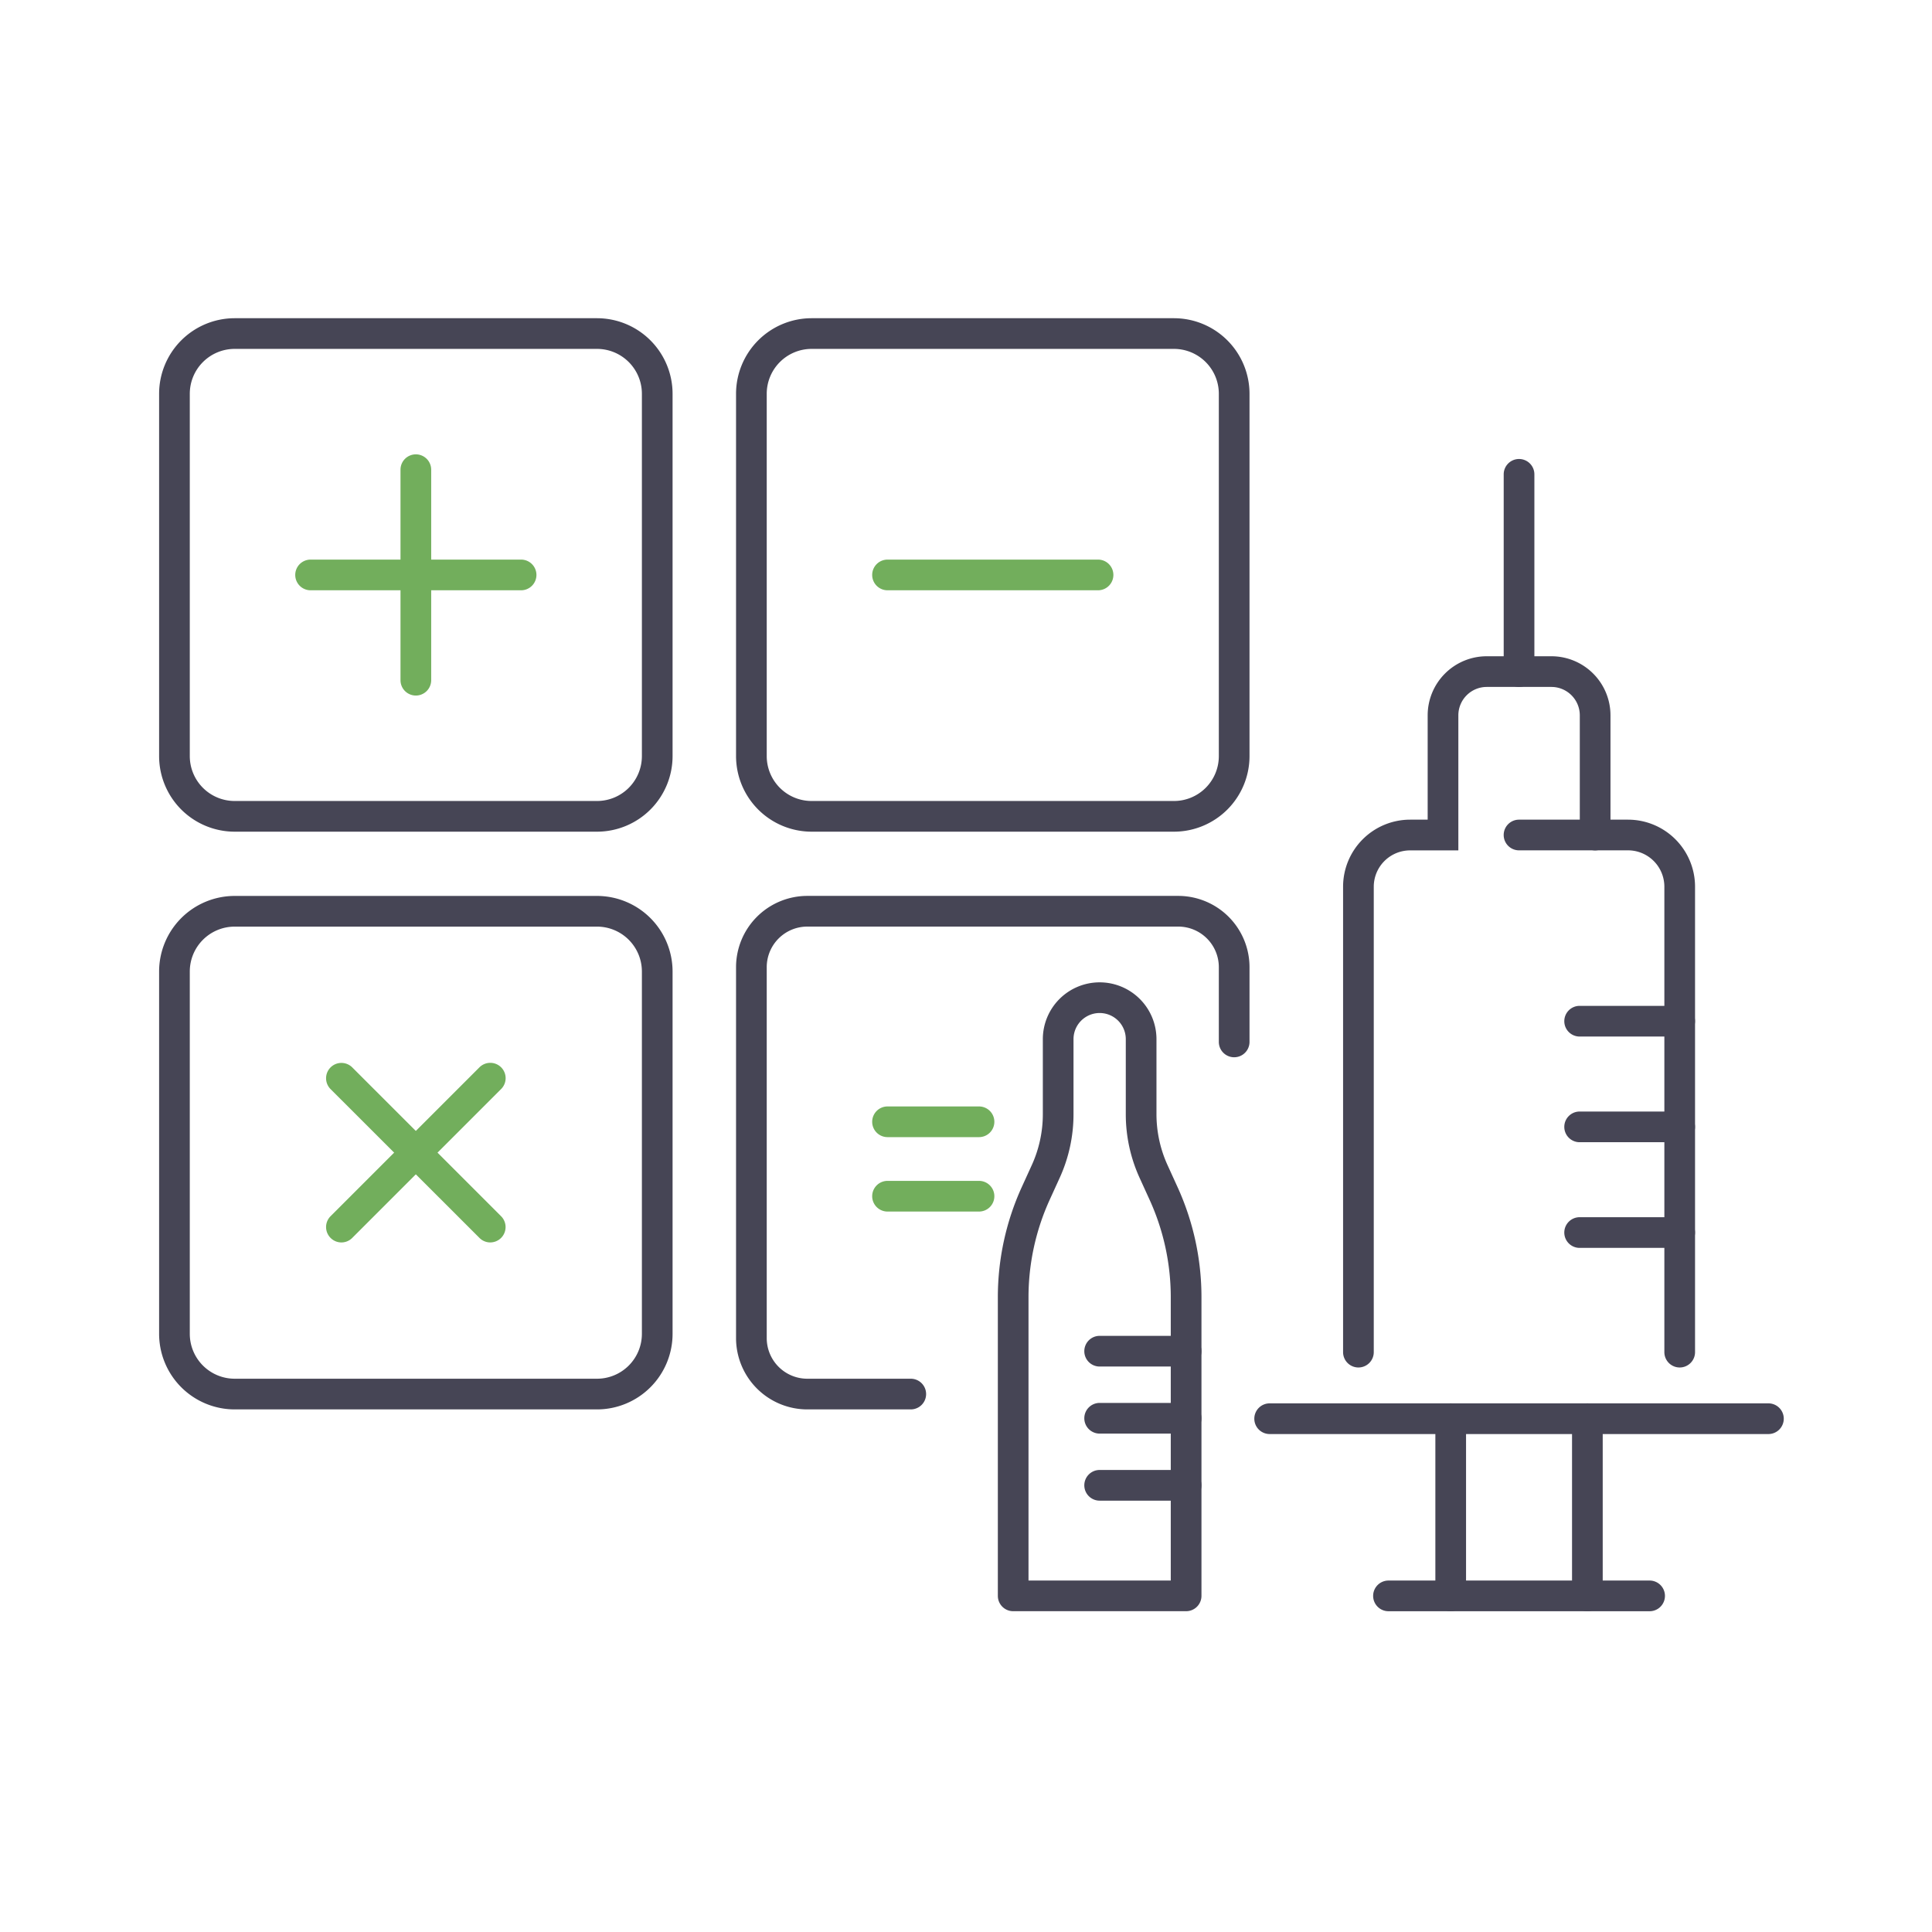 <svg xmlns="http://www.w3.org/2000/svg" xmlns:xlink="http://www.w3.org/1999/xlink" width="170" height="170" viewBox="0 0 170 170">
  <defs>
    <clipPath id="clip-path">
      <rect id="長方形_1491" data-name="長方形 1491" width="142.958" height="113.775" transform="translate(0 0)" fill="none" stroke="#464555" stroke-width="1"/>
    </clipPath>
    <clipPath id="clip-保険費用シミュレーター">
      <rect width="170" height="170"/>
    </clipPath>
  </defs>
  <g id="保険費用シミュレーター" clip-path="url(#clip-保険費用シミュレーター)">
    <g id="グループ_1385" data-name="グループ 1385" transform="translate(14 28)">
      <g id="グループ_1384" data-name="グループ 1384" clip-path="url(#clip-path)">
        <path id="長方形_1488" data-name="長方形 1488" d="M5.3-1.35H37.185A6.654,6.654,0,0,1,43.831,5.3V37.184a6.655,6.655,0,0,1-6.647,6.647H5.3A6.655,6.655,0,0,1-1.35,37.184V5.3A6.655,6.655,0,0,1,5.3-1.35ZM37.184,41.131a3.951,3.951,0,0,0,3.947-3.947V5.3A3.95,3.95,0,0,0,37.185,1.35H5.3A3.951,3.951,0,0,0,1.35,5.3V37.184A3.951,3.951,0,0,0,5.3,41.131Z" transform="translate(1.35 1.35)" fill="#464555"/>
        <path id="線_561" data-name="線 561" d="M18.523,1.35H0A1.35,1.35,0,0,1-1.35,0,1.35,1.35,0,0,1,0-1.35H18.523A1.35,1.35,0,0,1,19.873,0,1.35,1.35,0,0,1,18.523,1.35Z" transform="translate(13.329 22.59)" fill="#72ae5c"/>
        <path id="線_562" data-name="線 562" d="M0,19.873a1.35,1.35,0,0,1-1.35-1.35V0A1.35,1.35,0,0,1,0-1.35,1.35,1.35,0,0,1,1.35,0V18.523A1.35,1.35,0,0,1,0,19.873Z" transform="translate(22.591 13.329)" fill="#72ae5c"/>
        <path id="長方形_1489" data-name="長方形 1489" d="M5.3-1.35H37.184A6.655,6.655,0,0,1,43.831,5.3V37.184a6.655,6.655,0,0,1-6.647,6.647H5.3A6.655,6.655,0,0,1-1.35,37.184V5.3A6.655,6.655,0,0,1,5.3-1.35ZM37.184,41.131a3.951,3.951,0,0,0,3.947-3.947V5.3A3.951,3.951,0,0,0,37.184,1.35H5.3A3.951,3.951,0,0,0,1.35,5.3V37.184A3.951,3.951,0,0,0,5.3,41.131Z" transform="translate(1.35 52.185)" fill="#464555"/>
        <path id="線_563" data-name="線 563" d="M13.1,14.448a1.346,1.346,0,0,1-.955-.4L-.955.955a1.35,1.35,0,0,1,0-1.909,1.35,1.35,0,0,1,1.909,0l13.1,13.1a1.35,1.35,0,0,1-.955,2.3Z" transform="translate(16.042 66.877)" fill="#72ae5c"/>
        <path id="線_564" data-name="線 564" d="M0,14.448a1.346,1.346,0,0,1-.955-.4,1.35,1.35,0,0,1,0-1.909l13.1-13.1a1.35,1.35,0,0,1,1.909,0,1.35,1.35,0,0,1,0,1.909l-13.1,13.1A1.346,1.346,0,0,1,0,14.448Z" transform="translate(16.042 66.877)" fill="#72ae5c"/>
        <path id="長方形_1490" data-name="長方形 1490" d="M5.3-1.35H37.185A6.654,6.654,0,0,1,43.831,5.3V37.184a6.655,6.655,0,0,1-6.647,6.647H5.3A6.655,6.655,0,0,1-1.35,37.184V5.3A6.655,6.655,0,0,1,5.3-1.35ZM37.184,41.131a3.951,3.951,0,0,0,3.947-3.947V5.3A3.95,3.95,0,0,0,37.185,1.35H5.3A3.951,3.951,0,0,0,1.35,5.3V37.184A3.951,3.951,0,0,0,5.3,41.131Z" transform="translate(52.116 1.35)" fill="#464555"/>
        <path id="線_565" data-name="線 565" d="M18.523,1.35H0A1.35,1.35,0,0,1-1.35,0,1.35,1.35,0,0,1,0-1.35H18.523A1.35,1.35,0,0,1,19.873,0,1.35,1.35,0,0,1,18.523,1.35Z" transform="translate(64.095 22.59)" fill="#72ae5c"/>
        <path id="パス_1144" data-name="パス 1144" d="M66.14,96.016H57.034a6.275,6.275,0,0,1-6.268-6.268V57.1a6.275,6.275,0,0,1,6.268-6.268H89.679A6.275,6.275,0,0,1,95.947,57.1V63.68a1.35,1.35,0,0,1-2.7,0V57.1a3.572,3.572,0,0,0-3.568-3.568H57.034A3.572,3.572,0,0,0,53.466,57.1V89.748a3.572,3.572,0,0,0,3.568,3.568H66.14a1.35,1.35,0,0,1,0,2.7Z" fill="#464555"/>
        <path id="線_566" data-name="線 566" d="M8.055,1.35H0A1.35,1.35,0,0,1-1.35,0,1.35,1.35,0,0,1,0-1.35H8.055A1.35,1.35,0,0,1,9.4,0,1.35,1.35,0,0,1,8.055,1.35Z" transform="translate(64.095 70.708)" fill="#72ae5c"/>
        <path id="線_567" data-name="線 567" d="M8.055,1.35H0A1.35,1.35,0,0,1-1.35,0,1.35,1.35,0,0,1,0-1.35H8.055A1.35,1.35,0,0,1,9.4,0,1.35,1.35,0,0,1,8.055,1.35Z" transform="translate(64.095 77.257)" fill="#72ae5c"/>
        <path id="パス_1145" data-name="パス 1145" d="M82.76,58.438a5,5,0,0,1,5,5v6.585a10.808,10.808,0,0,0,.979,4.509l.866,1.9a23.349,23.349,0,0,1,2.114,9.746v26.244a1.35,1.35,0,0,1-1.35,1.35H75.152a1.35,1.35,0,0,1-1.35-1.35V86.181a23.365,23.365,0,0,1,2.114-9.746l.866-1.9a10.808,10.808,0,0,0,.979-4.51V63.437A5,5,0,0,1,82.76,58.438Zm6.258,52.637V86.181a20.668,20.668,0,0,0-1.871-8.627l-.866-1.9a13.489,13.489,0,0,1-1.221-5.628V63.437a2.3,2.3,0,1,0-4.6,0v6.585a13.49,13.49,0,0,1-1.221,5.629l-.866,1.9A20.683,20.683,0,0,0,76.5,86.181v24.894Z" fill="#464555"/>
        <path id="線_568" data-name="線 568" d="M7.608,1.35H0A1.35,1.35,0,0,1-1.35,0,1.35,1.35,0,0,1,0-1.35H7.608A1.35,1.35,0,0,1,8.958,0,1.35,1.35,0,0,1,7.608,1.35Z" transform="translate(82.76 90.894)" fill="#464555"/>
        <path id="線_569" data-name="線 569" d="M7.608,1.35H0A1.35,1.35,0,0,1-1.35,0,1.35,1.35,0,0,1,0-1.35H7.608A1.35,1.35,0,0,1,8.958,0,1.35,1.35,0,0,1,7.608,1.35Z" transform="translate(82.76 96.795)" fill="#464555"/>
        <path id="線_570" data-name="線 570" d="M7.608,1.35H0A1.35,1.35,0,0,1-1.35,0,1.35,1.35,0,0,1,0-1.35H7.608A1.35,1.35,0,0,1,8.958,0,1.35,1.35,0,0,1,7.608,1.35Z" transform="translate(82.76 102.695)" fill="#464555"/>
        <path id="パス_1146" data-name="パス 1146" d="M133.8,92.327a1.35,1.35,0,0,1-1.35-1.35V50.023a3.2,3.2,0,0,0-3.2-3.2h-9.588a1.35,1.35,0,0,1,0-2.7h9.588a5.9,5.9,0,0,1,5.9,5.9V90.977A1.35,1.35,0,0,1,133.8,92.327Z" fill="#464555"/>
        <path id="パス_1147" data-name="パス 1147" d="M105.53,92.327a1.35,1.35,0,0,1-1.35-1.35V50.023a5.9,5.9,0,0,1,5.9-5.9h1.543V34.939a5.2,5.2,0,0,1,5.193-5.194h5.7a5.2,5.2,0,0,1,5.193,5.194V45.477a1.35,1.35,0,1,1-2.7,0V34.939a2.5,2.5,0,0,0-2.493-2.494h-5.7a2.5,2.5,0,0,0-2.493,2.494V46.827h-4.243a3.2,3.2,0,0,0-3.2,3.2V90.977A1.35,1.35,0,0,1,105.53,92.327Z" fill="#464555"/>
        <path id="線_571" data-name="線 571" d="M0,18.707a1.35,1.35,0,0,1-1.35-1.35V0A1.35,1.35,0,0,1,0-1.35,1.35,1.35,0,0,1,1.35,0V17.357A1.35,1.35,0,0,1,0,18.707Z" transform="translate(119.663 13.738)" fill="#464555"/>
        <path id="線_572" data-name="線 572" d="M43.888,1.35H0A1.35,1.35,0,0,1-1.35,0,1.35,1.35,0,0,1,0-1.35H43.888A1.35,1.35,0,0,1,45.238,0,1.35,1.35,0,0,1,43.888,1.35Z" transform="translate(97.719 96.834)" fill="#464555"/>
        <path id="線_573" data-name="線 573" d="M8.8,1.35H0A1.35,1.35,0,0,1-1.35,0,1.35,1.35,0,0,1,0-1.35H8.8A1.35,1.35,0,0,1,10.152,0,1.35,1.35,0,0,1,8.8,1.35Z" transform="translate(124.995 61.857)" fill="#464555"/>
        <path id="線_574" data-name="線 574" d="M8.8,1.35H0A1.35,1.35,0,0,1-1.35,0,1.35,1.35,0,0,1,0-1.35H8.8A1.35,1.35,0,0,1,10.152,0,1.35,1.35,0,0,1,8.8,1.35Z" transform="translate(124.995 71.156)" fill="#464555"/>
        <path id="線_575" data-name="線 575" d="M8.8,1.35H0A1.35,1.35,0,0,1-1.35,0,1.35,1.35,0,0,1,0-1.35H8.8A1.35,1.35,0,0,1,10.152,0,1.35,1.35,0,0,1,8.8,1.35Z" transform="translate(124.995 80.454)" fill="#464555"/>
        <path id="線_576" data-name="線 576" d="M0,16.941a1.35,1.35,0,0,1-1.35-1.35V0A1.35,1.35,0,0,1,0-1.35,1.35,1.35,0,0,1,1.35,0V15.591A1.35,1.35,0,0,1,0,16.941Z" transform="translate(113.65 96.834)" fill="#464555"/>
        <path id="線_577" data-name="線 577" d="M0,16.941a1.35,1.35,0,0,1-1.35-1.35V0A1.35,1.35,0,0,1,0-1.35,1.35,1.35,0,0,1,1.35,0V15.591A1.35,1.35,0,0,1,0,16.941Z" transform="translate(125.676 96.834)" fill="#464555"/>
        <path id="線_578" data-name="線 578" d="M22.977,1.35H0A1.35,1.35,0,0,1-1.35,0,1.35,1.35,0,0,1,0-1.35H22.977A1.35,1.35,0,0,1,24.327,0,1.35,1.35,0,0,1,22.977,1.35Z" transform="translate(108.175 112.425)" fill="#464555"/>
      </g>
    </g>
  </g>
</svg>
